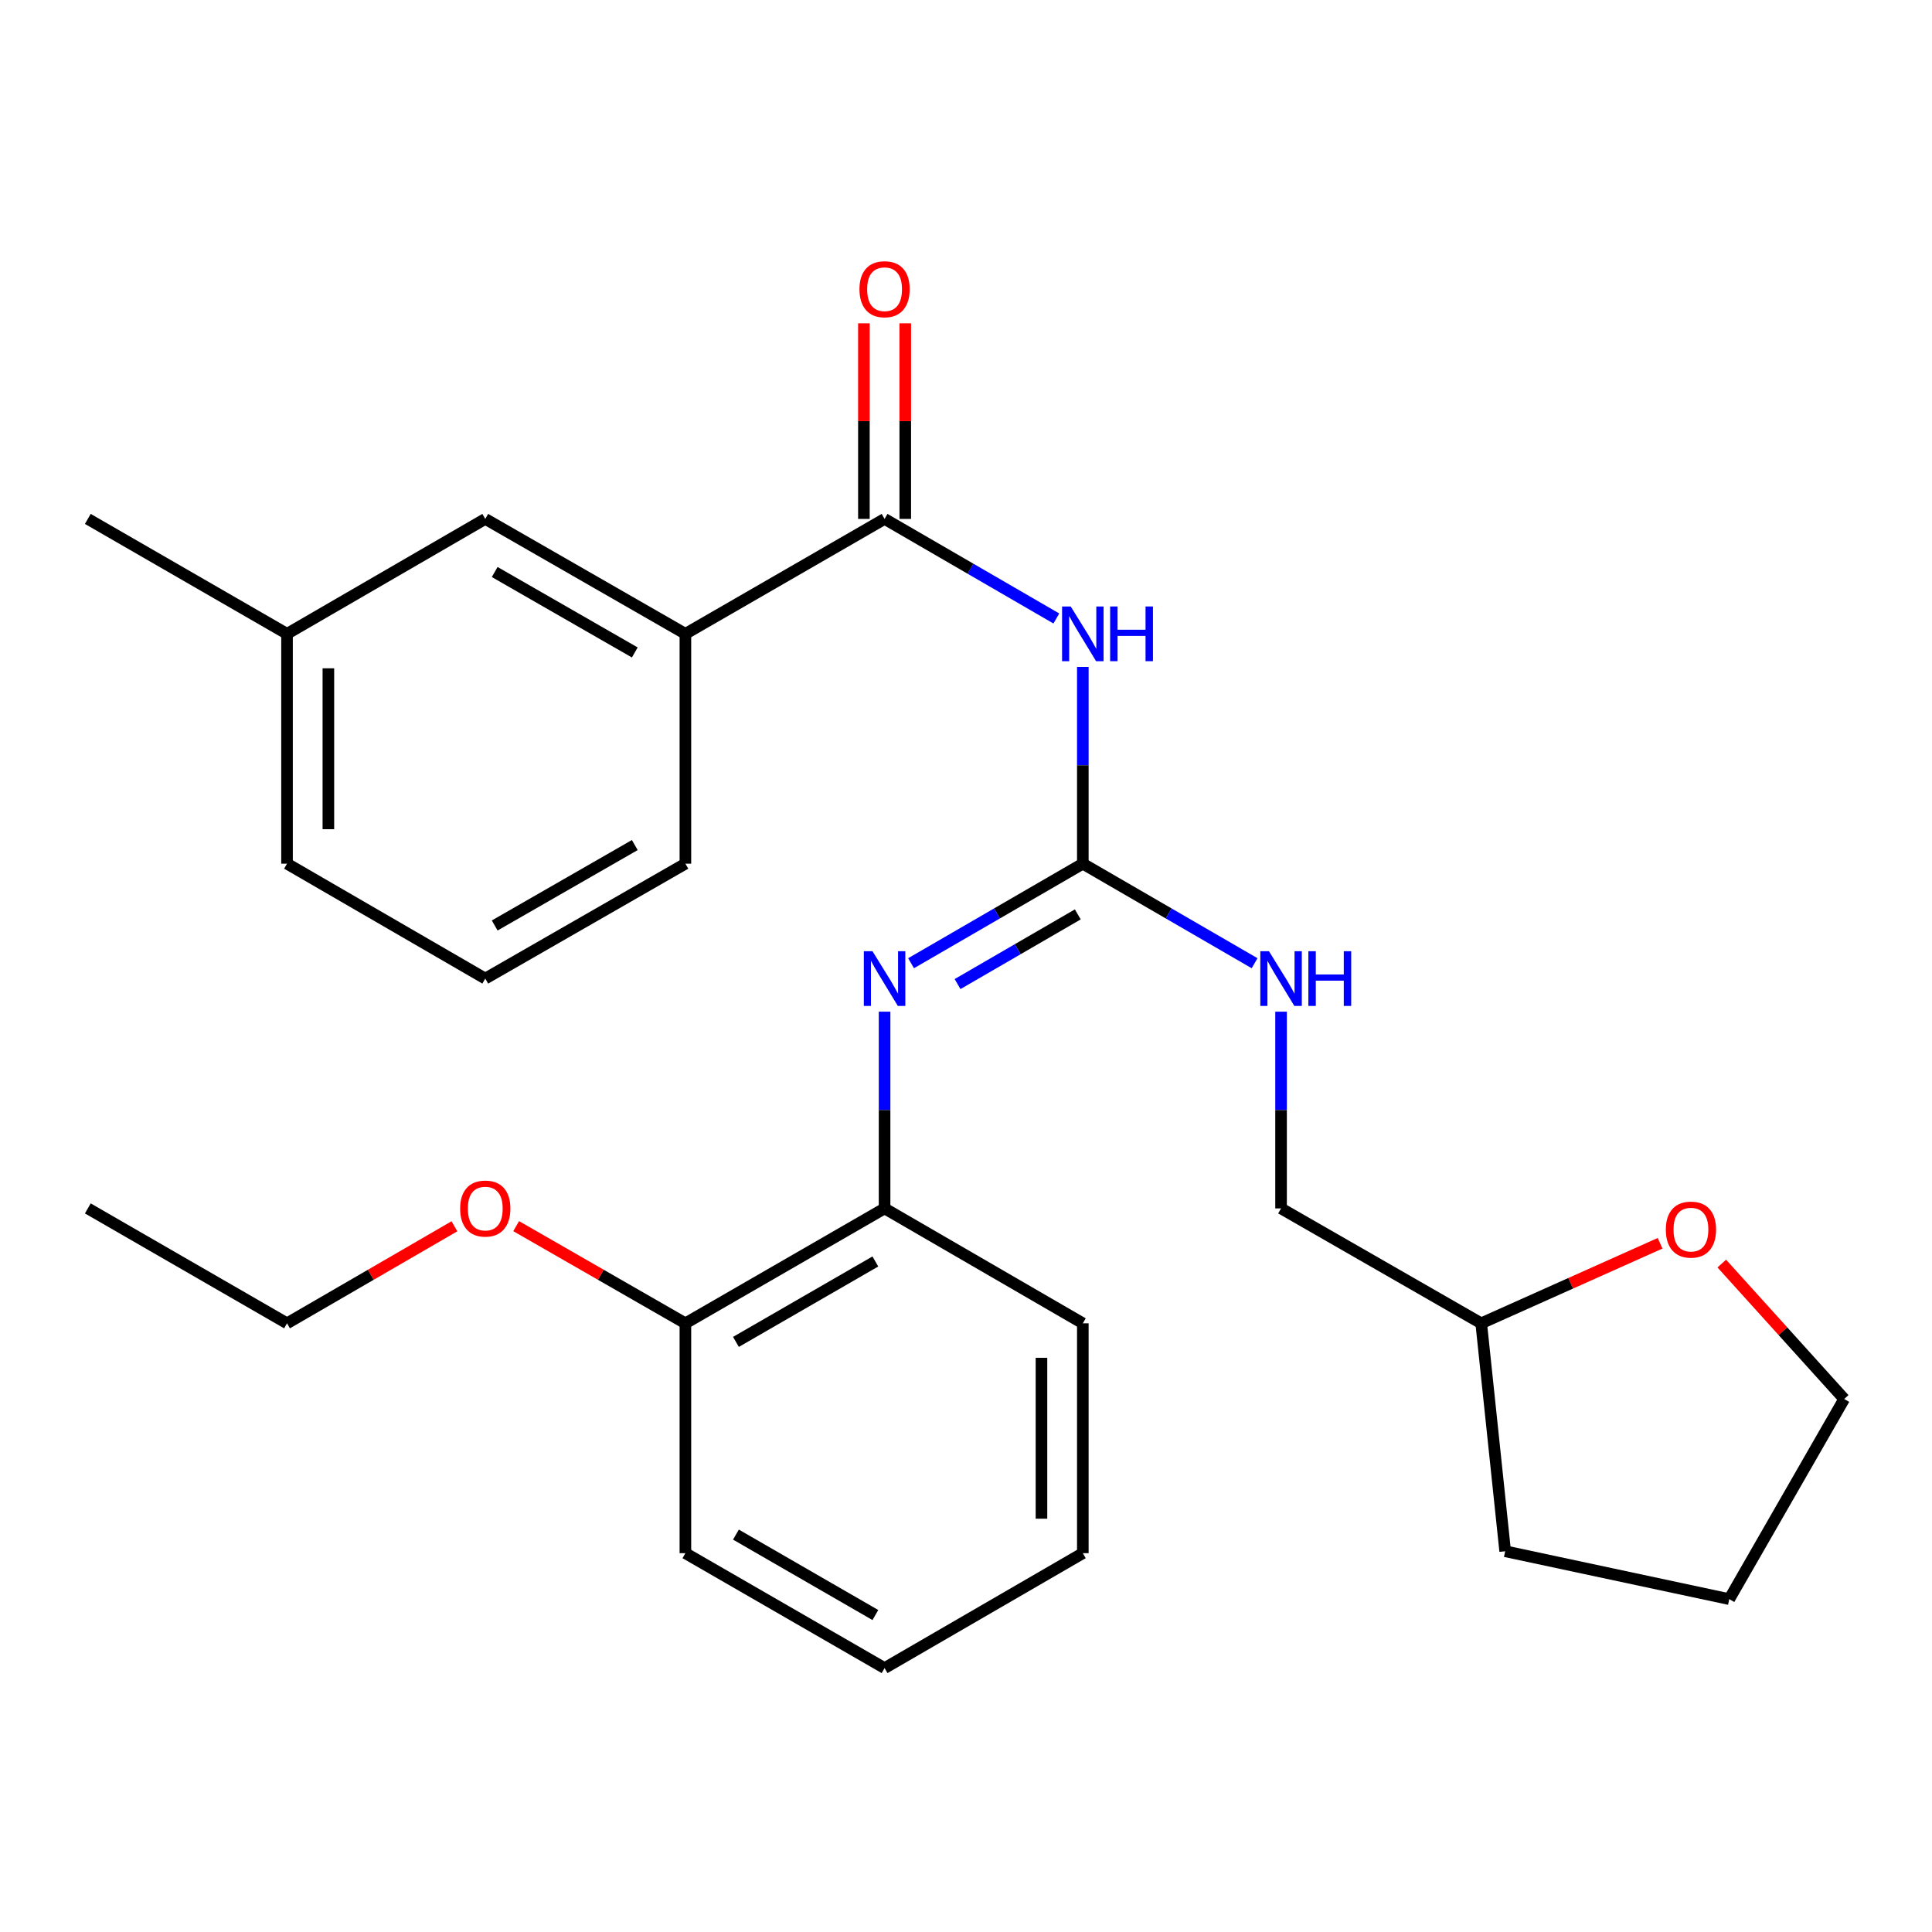 <?xml version='1.0' encoding='iso-8859-1'?>
<svg version='1.1' baseProfile='full'
              xmlns='http://www.w3.org/2000/svg'
                      xmlns:rdkit='http://www.rdkit.org/xml'
                      xmlns:xlink='http://www.w3.org/1999/xlink'
                  xml:space='preserve'
width='1000px' height='1000px' viewBox='0 0 1000 1000'>
<!-- END OF HEADER -->
<rect style='opacity:1.0;fill:#FFFFFF;stroke:none' width='1000' height='1000' x='0' y='0'> </rect>
<path class='bond-0' d='M 560.467,345.202 L 560.467,396.121' style='fill:none;fill-rule:evenodd;stroke:#0000FF;stroke-width:6px;stroke-linecap:butt;stroke-linejoin:miter;stroke-opacity:1' />
<path class='bond-0' d='M 560.467,396.121 L 560.467,447.041' style='fill:none;fill-rule:evenodd;stroke:#000000;stroke-width:6px;stroke-linecap:butt;stroke-linejoin:miter;stroke-opacity:1' />
<path class='bond-1' d='M 546.762,320.124 L 502.31,294.356' style='fill:none;fill-rule:evenodd;stroke:#0000FF;stroke-width:6px;stroke-linecap:butt;stroke-linejoin:miter;stroke-opacity:1' />
<path class='bond-1' d='M 502.31,294.356 L 457.857,268.588' style='fill:none;fill-rule:evenodd;stroke:#000000;stroke-width:6px;stroke-linecap:butt;stroke-linejoin:miter;stroke-opacity:1' />
<path class='bond-2' d='M 560.467,447.041 L 516.015,472.803' style='fill:none;fill-rule:evenodd;stroke:#000000;stroke-width:6px;stroke-linecap:butt;stroke-linejoin:miter;stroke-opacity:1' />
<path class='bond-2' d='M 516.015,472.803 L 471.562,498.566' style='fill:none;fill-rule:evenodd;stroke:#0000FF;stroke-width:6px;stroke-linecap:butt;stroke-linejoin:miter;stroke-opacity:1' />
<path class='bond-2' d='M 557.864,473.288 L 526.748,491.322' style='fill:none;fill-rule:evenodd;stroke:#000000;stroke-width:6px;stroke-linecap:butt;stroke-linejoin:miter;stroke-opacity:1' />
<path class='bond-2' d='M 526.748,491.322 L 495.631,509.356' style='fill:none;fill-rule:evenodd;stroke:#0000FF;stroke-width:6px;stroke-linecap:butt;stroke-linejoin:miter;stroke-opacity:1' />
<path class='bond-5' d='M 560.467,447.041 L 604.92,472.803' style='fill:none;fill-rule:evenodd;stroke:#000000;stroke-width:6px;stroke-linecap:butt;stroke-linejoin:miter;stroke-opacity:1' />
<path class='bond-5' d='M 604.92,472.803 L 649.373,498.566' style='fill:none;fill-rule:evenodd;stroke:#0000FF;stroke-width:6px;stroke-linecap:butt;stroke-linejoin:miter;stroke-opacity:1' />
<path class='bond-3' d='M 457.857,268.588 L 354.759,328.068' style='fill:none;fill-rule:evenodd;stroke:#000000;stroke-width:6px;stroke-linecap:butt;stroke-linejoin:miter;stroke-opacity:1' />
<path class='bond-6' d='M 468.559,268.588 L 468.559,217.969' style='fill:none;fill-rule:evenodd;stroke:#000000;stroke-width:6px;stroke-linecap:butt;stroke-linejoin:miter;stroke-opacity:1' />
<path class='bond-6' d='M 468.559,217.969 L 468.559,167.349' style='fill:none;fill-rule:evenodd;stroke:#FF0000;stroke-width:6px;stroke-linecap:butt;stroke-linejoin:miter;stroke-opacity:1' />
<path class='bond-6' d='M 447.155,268.588 L 447.155,217.969' style='fill:none;fill-rule:evenodd;stroke:#000000;stroke-width:6px;stroke-linecap:butt;stroke-linejoin:miter;stroke-opacity:1' />
<path class='bond-6' d='M 447.155,217.969 L 447.155,167.349' style='fill:none;fill-rule:evenodd;stroke:#FF0000;stroke-width:6px;stroke-linecap:butt;stroke-linejoin:miter;stroke-opacity:1' />
<path class='bond-4' d='M 457.857,523.643 L 457.857,574.556' style='fill:none;fill-rule:evenodd;stroke:#0000FF;stroke-width:6px;stroke-linecap:butt;stroke-linejoin:miter;stroke-opacity:1' />
<path class='bond-4' d='M 457.857,574.556 L 457.857,625.47' style='fill:none;fill-rule:evenodd;stroke:#000000;stroke-width:6px;stroke-linecap:butt;stroke-linejoin:miter;stroke-opacity:1' />
<path class='bond-7' d='M 354.759,328.068 L 251.174,268.588' style='fill:none;fill-rule:evenodd;stroke:#000000;stroke-width:6px;stroke-linecap:butt;stroke-linejoin:miter;stroke-opacity:1' />
<path class='bond-7' d='M 328.563,337.708 L 256.054,296.072' style='fill:none;fill-rule:evenodd;stroke:#000000;stroke-width:6px;stroke-linecap:butt;stroke-linejoin:miter;stroke-opacity:1' />
<path class='bond-14' d='M 354.759,328.068 L 354.759,447.041' style='fill:none;fill-rule:evenodd;stroke:#000000;stroke-width:6px;stroke-linecap:butt;stroke-linejoin:miter;stroke-opacity:1' />
<path class='bond-8' d='M 457.857,625.47 L 354.759,684.95' style='fill:none;fill-rule:evenodd;stroke:#000000;stroke-width:6px;stroke-linecap:butt;stroke-linejoin:miter;stroke-opacity:1' />
<path class='bond-8' d='M 453.089,652.932 L 380.921,694.568' style='fill:none;fill-rule:evenodd;stroke:#000000;stroke-width:6px;stroke-linecap:butt;stroke-linejoin:miter;stroke-opacity:1' />
<path class='bond-16' d='M 457.857,625.47 L 560.467,684.95' style='fill:none;fill-rule:evenodd;stroke:#000000;stroke-width:6px;stroke-linecap:butt;stroke-linejoin:miter;stroke-opacity:1' />
<path class='bond-10' d='M 663.077,523.643 L 663.077,574.556' style='fill:none;fill-rule:evenodd;stroke:#0000FF;stroke-width:6px;stroke-linecap:butt;stroke-linejoin:miter;stroke-opacity:1' />
<path class='bond-10' d='M 663.077,574.556 L 663.077,625.47' style='fill:none;fill-rule:evenodd;stroke:#000000;stroke-width:6px;stroke-linecap:butt;stroke-linejoin:miter;stroke-opacity:1' />
<path class='bond-11' d='M 251.174,268.588 L 148.564,328.068' style='fill:none;fill-rule:evenodd;stroke:#000000;stroke-width:6px;stroke-linecap:butt;stroke-linejoin:miter;stroke-opacity:1' />
<path class='bond-13' d='M 354.759,684.95 L 310.96,659.8' style='fill:none;fill-rule:evenodd;stroke:#000000;stroke-width:6px;stroke-linecap:butt;stroke-linejoin:miter;stroke-opacity:1' />
<path class='bond-13' d='M 310.96,659.8 L 267.16,634.649' style='fill:none;fill-rule:evenodd;stroke:#FF0000;stroke-width:6px;stroke-linecap:butt;stroke-linejoin:miter;stroke-opacity:1' />
<path class='bond-18' d='M 354.759,684.95 L 354.759,803.923' style='fill:none;fill-rule:evenodd;stroke:#000000;stroke-width:6px;stroke-linecap:butt;stroke-linejoin:miter;stroke-opacity:1' />
<path class='bond-9' d='M 859.257,643.512 L 812.966,664.231' style='fill:none;fill-rule:evenodd;stroke:#FF0000;stroke-width:6px;stroke-linecap:butt;stroke-linejoin:miter;stroke-opacity:1' />
<path class='bond-9' d='M 812.966,664.231 L 766.675,684.95' style='fill:none;fill-rule:evenodd;stroke:#000000;stroke-width:6px;stroke-linecap:butt;stroke-linejoin:miter;stroke-opacity:1' />
<path class='bond-17' d='M 891.188,654.018 L 922.867,689.069' style='fill:none;fill-rule:evenodd;stroke:#FF0000;stroke-width:6px;stroke-linecap:butt;stroke-linejoin:miter;stroke-opacity:1' />
<path class='bond-17' d='M 922.867,689.069 L 954.545,724.12' style='fill:none;fill-rule:evenodd;stroke:#000000;stroke-width:6px;stroke-linecap:butt;stroke-linejoin:miter;stroke-opacity:1' />
<path class='bond-12' d='M 663.077,625.47 L 766.675,684.95' style='fill:none;fill-rule:evenodd;stroke:#000000;stroke-width:6px;stroke-linecap:butt;stroke-linejoin:miter;stroke-opacity:1' />
<path class='bond-21' d='M 148.564,328.068 L 45.455,268.588' style='fill:none;fill-rule:evenodd;stroke:#000000;stroke-width:6px;stroke-linecap:butt;stroke-linejoin:miter;stroke-opacity:1' />
<path class='bond-27' d='M 148.564,328.068 L 148.564,447.041' style='fill:none;fill-rule:evenodd;stroke:#000000;stroke-width:6px;stroke-linecap:butt;stroke-linejoin:miter;stroke-opacity:1' />
<path class='bond-27' d='M 169.968,345.914 L 169.968,429.195' style='fill:none;fill-rule:evenodd;stroke:#000000;stroke-width:6px;stroke-linecap:butt;stroke-linejoin:miter;stroke-opacity:1' />
<path class='bond-22' d='M 766.675,684.95 L 779.077,802.924' style='fill:none;fill-rule:evenodd;stroke:#000000;stroke-width:6px;stroke-linecap:butt;stroke-linejoin:miter;stroke-opacity:1' />
<path class='bond-20' d='M 235.209,634.724 L 191.887,659.837' style='fill:none;fill-rule:evenodd;stroke:#FF0000;stroke-width:6px;stroke-linecap:butt;stroke-linejoin:miter;stroke-opacity:1' />
<path class='bond-20' d='M 191.887,659.837 L 148.564,684.95' style='fill:none;fill-rule:evenodd;stroke:#000000;stroke-width:6px;stroke-linecap:butt;stroke-linejoin:miter;stroke-opacity:1' />
<path class='bond-15' d='M 354.759,447.041 L 251.174,506.509' style='fill:none;fill-rule:evenodd;stroke:#000000;stroke-width:6px;stroke-linecap:butt;stroke-linejoin:miter;stroke-opacity:1' />
<path class='bond-15' d='M 328.565,437.398 L 256.055,479.026' style='fill:none;fill-rule:evenodd;stroke:#000000;stroke-width:6px;stroke-linecap:butt;stroke-linejoin:miter;stroke-opacity:1' />
<path class='bond-19' d='M 251.174,506.509 L 148.564,447.041' style='fill:none;fill-rule:evenodd;stroke:#000000;stroke-width:6px;stroke-linecap:butt;stroke-linejoin:miter;stroke-opacity:1' />
<path class='bond-25' d='M 560.467,684.95 L 560.467,803.923' style='fill:none;fill-rule:evenodd;stroke:#000000;stroke-width:6px;stroke-linecap:butt;stroke-linejoin:miter;stroke-opacity:1' />
<path class='bond-25' d='M 539.063,702.796 L 539.063,786.077' style='fill:none;fill-rule:evenodd;stroke:#000000;stroke-width:6px;stroke-linecap:butt;stroke-linejoin:miter;stroke-opacity:1' />
<path class='bond-28' d='M 954.545,724.12 L 895.065,827.705' style='fill:none;fill-rule:evenodd;stroke:#000000;stroke-width:6px;stroke-linecap:butt;stroke-linejoin:miter;stroke-opacity:1' />
<path class='bond-29' d='M 354.759,803.923 L 457.857,863.403' style='fill:none;fill-rule:evenodd;stroke:#000000;stroke-width:6px;stroke-linecap:butt;stroke-linejoin:miter;stroke-opacity:1' />
<path class='bond-29' d='M 380.921,794.305 L 453.089,835.941' style='fill:none;fill-rule:evenodd;stroke:#000000;stroke-width:6px;stroke-linecap:butt;stroke-linejoin:miter;stroke-opacity:1' />
<path class='bond-23' d='M 148.564,684.95 L 45.455,625.47' style='fill:none;fill-rule:evenodd;stroke:#000000;stroke-width:6px;stroke-linecap:butt;stroke-linejoin:miter;stroke-opacity:1' />
<path class='bond-24' d='M 779.077,802.924 L 895.065,827.705' style='fill:none;fill-rule:evenodd;stroke:#000000;stroke-width:6px;stroke-linecap:butt;stroke-linejoin:miter;stroke-opacity:1' />
<path class='bond-26' d='M 560.467,803.923 L 457.857,863.403' style='fill:none;fill-rule:evenodd;stroke:#000000;stroke-width:6px;stroke-linecap:butt;stroke-linejoin:miter;stroke-opacity:1' />
<path  class='atom-0' d='M 554.207 313.908
L 563.487 328.908
Q 564.407 330.388, 565.887 333.068
Q 567.367 335.748, 567.447 335.908
L 567.447 313.908
L 571.207 313.908
L 571.207 342.228
L 567.327 342.228
L 557.367 325.828
Q 556.207 323.908, 554.967 321.708
Q 553.767 319.508, 553.407 318.828
L 553.407 342.228
L 549.727 342.228
L 549.727 313.908
L 554.207 313.908
' fill='#0000FF'/>
<path  class='atom-0' d='M 574.607 313.908
L 578.447 313.908
L 578.447 325.948
L 592.927 325.948
L 592.927 313.908
L 596.767 313.908
L 596.767 342.228
L 592.927 342.228
L 592.927 329.148
L 578.447 329.148
L 578.447 342.228
L 574.607 342.228
L 574.607 313.908
' fill='#0000FF'/>
<path  class='atom-3' d='M 451.597 492.349
L 460.877 507.349
Q 461.797 508.829, 463.277 511.509
Q 464.757 514.189, 464.837 514.349
L 464.837 492.349
L 468.597 492.349
L 468.597 520.669
L 464.717 520.669
L 454.757 504.269
Q 453.597 502.349, 452.357 500.149
Q 451.157 497.949, 450.797 497.269
L 450.797 520.669
L 447.117 520.669
L 447.117 492.349
L 451.597 492.349
' fill='#0000FF'/>
<path  class='atom-6' d='M 656.817 492.349
L 666.097 507.349
Q 667.017 508.829, 668.497 511.509
Q 669.977 514.189, 670.057 514.349
L 670.057 492.349
L 673.817 492.349
L 673.817 520.669
L 669.937 520.669
L 659.977 504.269
Q 658.817 502.349, 657.577 500.149
Q 656.377 497.949, 656.017 497.269
L 656.017 520.669
L 652.337 520.669
L 652.337 492.349
L 656.817 492.349
' fill='#0000FF'/>
<path  class='atom-6' d='M 677.217 492.349
L 681.057 492.349
L 681.057 504.389
L 695.537 504.389
L 695.537 492.349
L 699.377 492.349
L 699.377 520.669
L 695.537 520.669
L 695.537 507.589
L 681.057 507.589
L 681.057 520.669
L 677.217 520.669
L 677.217 492.349
' fill='#0000FF'/>
<path  class='atom-7' d='M 444.857 149.695
Q 444.857 142.895, 448.217 139.095
Q 451.577 135.295, 457.857 135.295
Q 464.137 135.295, 467.497 139.095
Q 470.857 142.895, 470.857 149.695
Q 470.857 156.575, 467.457 160.495
Q 464.057 164.375, 457.857 164.375
Q 451.617 164.375, 448.217 160.495
Q 444.857 156.615, 444.857 149.695
M 457.857 161.175
Q 462.177 161.175, 464.497 158.295
Q 466.857 155.375, 466.857 149.695
Q 466.857 144.135, 464.497 141.335
Q 462.177 138.495, 457.857 138.495
Q 453.537 138.495, 451.177 141.295
Q 448.857 144.095, 448.857 149.695
Q 448.857 155.415, 451.177 158.295
Q 453.537 161.175, 457.857 161.175
' fill='#FF0000'/>
<path  class='atom-10' d='M 862.23 636.442
Q 862.23 629.642, 865.59 625.842
Q 868.95 622.042, 875.23 622.042
Q 881.51 622.042, 884.87 625.842
Q 888.23 629.642, 888.23 636.442
Q 888.23 643.322, 884.83 647.242
Q 881.43 651.122, 875.23 651.122
Q 868.99 651.122, 865.59 647.242
Q 862.23 643.362, 862.23 636.442
M 875.23 647.922
Q 879.55 647.922, 881.87 645.042
Q 884.23 642.122, 884.23 636.442
Q 884.23 630.882, 881.87 628.082
Q 879.55 625.242, 875.23 625.242
Q 870.91 625.242, 868.55 628.042
Q 866.23 630.842, 866.23 636.442
Q 866.23 642.162, 868.55 645.042
Q 870.91 647.922, 875.23 647.922
' fill='#FF0000'/>
<path  class='atom-14' d='M 238.174 625.55
Q 238.174 618.75, 241.534 614.95
Q 244.894 611.15, 251.174 611.15
Q 257.454 611.15, 260.814 614.95
Q 264.174 618.75, 264.174 625.55
Q 264.174 632.43, 260.774 636.35
Q 257.374 640.23, 251.174 640.23
Q 244.934 640.23, 241.534 636.35
Q 238.174 632.47, 238.174 625.55
M 251.174 637.03
Q 255.494 637.03, 257.814 634.15
Q 260.174 631.23, 260.174 625.55
Q 260.174 619.99, 257.814 617.19
Q 255.494 614.35, 251.174 614.35
Q 246.854 614.35, 244.494 617.15
Q 242.174 619.95, 242.174 625.55
Q 242.174 631.27, 244.494 634.15
Q 246.854 637.03, 251.174 637.03
' fill='#FF0000'/>
</svg>
